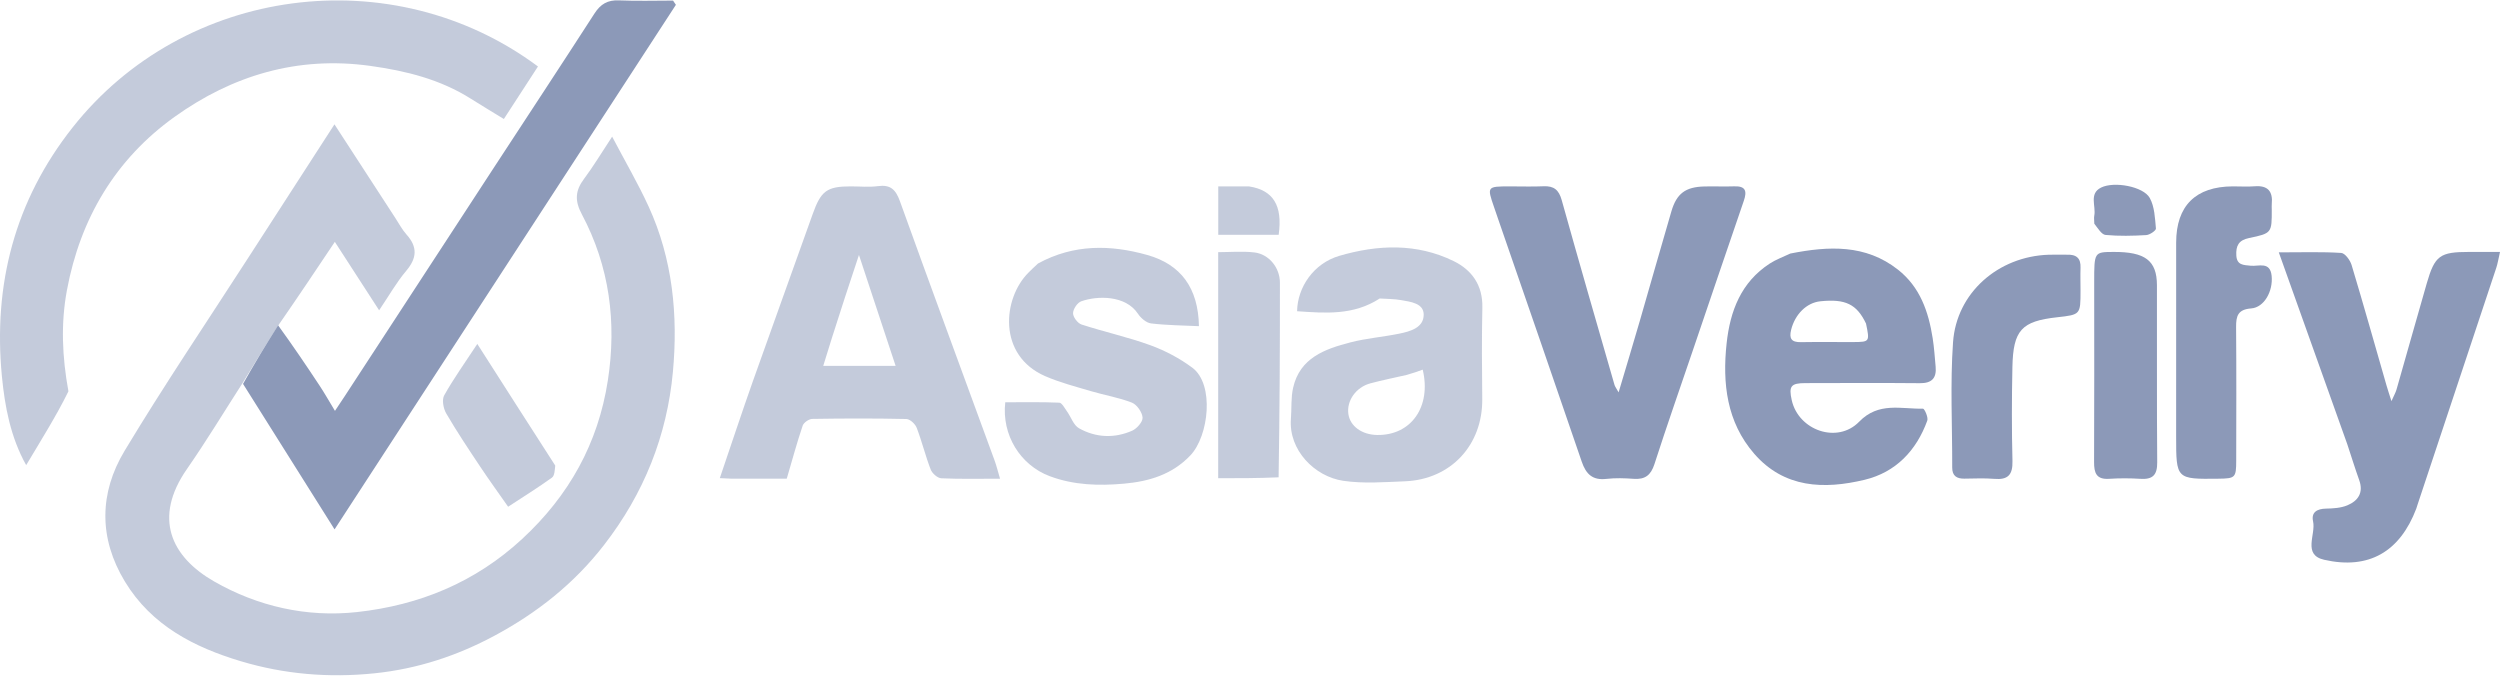 <svg width="250" height="68" viewBox="0 0 250 68" fill="none" xmlns="http://www.w3.org/2000/svg">
<path d="M24.246 38.321C22.402 41.185 20.639 44.106 18.695 46.901C15.296 51.787 17.093 55.672 21.419 58.148C25.752 60.628 30.662 61.759 35.694 61.208C41.923 60.526 47.513 58.242 52.212 53.898C56.9 49.564 59.816 44.334 60.786 38.041C61.68 32.237 60.957 26.64 58.181 21.425C57.462 20.075 57.518 19.067 58.399 17.892C59.329 16.652 60.127 15.312 61.214 13.665C62.532 16.172 63.813 18.36 64.863 20.653C67.27 25.907 67.812 31.526 67.292 37.171C66.702 43.568 64.401 49.348 60.389 54.518C57.386 58.389 53.694 61.287 49.488 63.551C45.746 65.565 41.759 66.89 37.433 67.333C32.862 67.801 28.424 67.421 24.092 66.126C19.422 64.729 15.16 62.552 12.497 58.167C9.86 53.824 9.92 49.299 12.461 45.079C16.401 38.533 20.687 32.194 24.83 25.77C27.662 21.38 30.5 16.994 33.446 12.435C35.542 15.661 37.534 18.729 39.529 21.794C39.896 22.358 40.216 22.967 40.66 23.464C41.778 24.712 41.692 25.816 40.616 27.09C39.646 28.24 38.896 29.575 37.912 31.029C36.392 28.679 34.928 26.417 33.484 24.186C31.632 26.957 29.828 29.654 27.879 32.467C26.571 34.495 25.409 36.408 24.246 38.321Z" fill="#8C99B8" fill-opacity="0.51"/>
<path d="M6.842 39.131C6.202 40.445 5.499 41.677 4.78 42.9C4.1 44.057 3.403 45.204 2.617 46.515C1.054 43.719 0.48 40.651 0.188 37.609C-0.69 28.447 1.476 20.079 7.246 12.764C18.415 -1.394 39.241 -4.173 53.797 6.647C52.677 8.372 51.549 10.108 50.385 11.9C49.227 11.19 48.16 10.553 47.112 9.889C44.024 7.932 40.602 7.085 37.015 6.587C29.759 5.58 23.231 7.546 17.448 11.693C11.556 15.917 8.03 21.84 6.693 29.019C6.068 32.374 6.217 35.708 6.842 39.131Z" fill="#8C99B8" fill-opacity="0.51"/>
<path d="M24.304 38.389C25.409 36.408 26.571 34.495 27.812 32.534C29.252 34.516 30.622 36.539 31.968 38.577C32.462 39.324 32.901 40.106 33.496 41.088C33.902 40.478 34.19 40.054 34.469 39.625C39.44 32.009 44.407 24.391 49.38 16.776C52.737 11.637 56.119 6.513 59.446 1.354C60.057 0.406 60.761 -0.012 61.898 0.038C63.697 0.117 65.502 0.059 67.305 0.059C67.4 0.2 67.495 0.341 67.59 0.482C56.284 17.857 44.978 35.231 33.456 52.938C30.322 47.947 27.341 43.202 24.304 38.389Z" fill="#8C99B8"/>
<path d="M73.184 47.87C72.744 47.854 72.429 47.837 71.981 47.814C73.104 44.516 74.174 41.273 75.312 38.053C77.275 32.504 79.291 26.973 81.261 21.427C82.088 19.099 82.674 18.638 85.07 18.637C85.98 18.637 86.903 18.735 87.796 18.613C89.056 18.442 89.576 18.963 89.993 20.122C93.104 28.767 96.291 37.385 99.446 46.014C99.655 46.583 99.797 47.176 100.004 47.87C97.941 47.87 96.032 47.917 94.13 47.829C93.754 47.811 93.219 47.34 93.071 46.957C92.541 45.589 92.196 44.15 91.67 42.78C91.523 42.398 90.999 41.908 90.638 41.901C87.502 41.831 84.363 41.84 81.226 41.891C80.892 41.897 80.371 42.258 80.267 42.566C79.696 44.258 79.228 45.985 78.675 47.87C76.924 47.87 75.116 47.87 73.184 47.87ZM83.189 33.799C82.907 34.709 82.625 35.619 82.323 36.59C84.809 36.59 87.102 36.59 89.562 36.59C88.344 32.904 87.166 29.339 85.896 25.496C84.924 28.427 84.07 31.004 83.189 33.799Z" fill="#8C99B8" fill-opacity="0.51"/>
<path d="M149.83 21.951C149.665 21.462 149.53 21.075 149.397 20.688C148.697 18.662 148.709 18.643 150.944 18.638C152.082 18.635 153.221 18.679 154.357 18.627C155.392 18.58 155.886 18.99 156.172 20.014C157.893 26.183 159.679 32.334 161.45 38.489C161.497 38.654 161.616 38.797 161.86 39.236C162.615 36.699 163.305 34.421 163.968 32.135C165.033 28.47 166.063 24.794 167.14 21.133C167.666 19.346 168.552 18.698 170.418 18.647C171.418 18.62 172.421 18.671 173.42 18.634C174.571 18.592 174.714 19.113 174.382 20.079C172.682 25.019 171.008 29.969 169.326 34.916C168.024 38.746 166.685 42.565 165.443 46.416C165.085 47.523 164.504 47.966 163.37 47.883C162.465 47.816 161.541 47.786 160.643 47.889C159.253 48.05 158.599 47.413 158.171 46.159C155.427 38.115 152.636 30.087 149.83 21.951Z" fill="#8C99B8"/>
<path d="M179.032 25.354C182.884 24.594 186.556 24.421 189.791 26.961C192.01 28.704 192.854 31.173 193.27 33.834C193.417 34.773 193.477 35.725 193.564 36.673C193.667 37.816 193.181 38.33 191.99 38.319C188.17 38.283 184.35 38.303 180.53 38.311C179.092 38.314 178.861 38.615 179.172 40.01C179.849 43.048 183.745 44.411 185.918 42.17C187.861 40.166 190.112 40.914 192.302 40.868C192.448 40.865 192.845 41.74 192.728 42.062C191.636 45.067 189.572 47.233 186.458 47.98C182.412 48.951 178.42 48.827 175.419 45.371C172.669 42.205 172.23 38.335 172.662 34.333C173.011 31.105 174.101 28.22 176.982 26.351C177.585 25.96 178.278 25.709 179.032 25.354ZM186.601 32.355C185.672 30.416 184.548 29.869 182.032 30.129C180.652 30.272 179.5 31.434 179.115 32.972C178.89 33.871 179.153 34.232 180.09 34.215C181.859 34.182 183.628 34.218 185.397 34.205C186.961 34.194 186.979 34.159 186.601 32.355Z" fill="#8C99B8"/>
<path d="M234.729 44.424C232.457 38.061 230.222 31.799 227.88 25.236C230.246 25.236 232.19 25.169 234.122 25.293C234.501 25.317 235.015 26.02 235.16 26.502C236.364 30.504 237.495 34.529 238.651 38.545C238.774 38.973 238.918 39.395 239.145 40.116C239.395 39.547 239.565 39.258 239.654 38.945C240.667 35.411 241.655 31.87 242.675 28.339C243.482 25.548 243.98 25.195 246.922 25.193C247.866 25.193 248.809 25.193 250 25.193C249.841 25.881 249.772 26.349 249.625 26.791C247.006 34.688 244.377 42.582 241.751 50.476C241.707 50.605 241.676 50.739 241.627 50.866C239.991 55.163 236.896 56.998 232.41 55.976C230.234 55.48 231.601 53.45 231.308 52.14C231.104 51.223 231.706 50.879 232.606 50.861C233.321 50.847 234.09 50.802 234.735 50.532C235.803 50.087 236.372 49.275 235.923 48.02C235.509 46.865 235.149 45.69 234.729 44.424Z" fill="#8C99B8"/>
<path d="M103.804 26.349C107.386 24.392 111.071 24.466 114.739 25.501C118.074 26.442 119.828 28.783 119.894 32.617C118.281 32.539 116.683 32.532 115.106 32.342C114.629 32.284 114.079 31.807 113.792 31.372C112.568 29.519 109.77 29.552 108.126 30.128C107.738 30.264 107.308 30.911 107.305 31.325C107.302 31.711 107.769 32.326 108.156 32.452C110.439 33.193 112.799 33.708 115.05 34.528C116.525 35.065 117.974 35.835 119.233 36.771C121.462 38.431 120.883 43.598 119.04 45.538C117.202 47.474 114.862 48.146 112.413 48.365C109.912 48.59 107.378 48.53 104.942 47.605C102.039 46.504 100.154 43.508 100.526 40.227C102.312 40.227 104.121 40.19 105.924 40.267C106.193 40.278 106.461 40.808 106.69 41.126C107.101 41.696 107.352 42.519 107.899 42.826C109.585 43.771 111.436 43.853 113.214 43.071C113.691 42.862 114.292 42.174 114.258 41.752C114.215 41.214 113.688 40.459 113.188 40.263C111.875 39.749 110.454 39.52 109.095 39.116C107.561 38.66 105.995 38.256 104.533 37.622C99.722 35.536 100.275 29.827 102.845 27.264C103.135 26.975 103.425 26.686 103.804 26.349Z" fill="#8C99B8" fill-opacity="0.51"/>
<path d="M137.973 29.848C135.335 31.563 132.522 31.312 129.709 31.123C129.748 28.726 131.361 26.338 133.929 25.585C137.751 24.465 141.661 24.295 145.364 26.109C147.209 27.012 148.284 28.542 148.236 30.759C148.169 33.806 148.194 36.855 148.225 39.902C148.272 44.504 145.083 47.95 140.49 48.13C138.436 48.211 136.341 48.379 134.327 48.081C131.469 47.659 128.843 45.014 129.092 41.877C129.173 40.849 129.085 39.787 129.308 38.793C129.984 35.776 132.493 34.901 135.046 34.237C136.636 33.824 138.299 33.699 139.913 33.368C141.026 33.14 142.366 32.775 142.37 31.47C142.374 30.323 141.065 30.178 140.102 30.01C139.442 29.895 138.761 29.894 137.973 29.848ZM140.678 37.49C139.467 37.767 138.247 38.012 137.047 38.332C135.592 38.719 134.645 40.081 134.838 41.407C135.014 42.62 136.183 43.471 137.709 43.498C141.115 43.558 143.154 40.67 142.272 36.965C141.813 37.133 141.358 37.298 140.678 37.49Z" fill="#8C99B8" fill-opacity="0.51"/>
<path d="M217.614 42.133C217.614 36.083 217.608 30.171 217.616 24.258C217.621 20.572 219.567 18.651 223.283 18.637C224.01 18.634 224.742 18.686 225.465 18.629C226.793 18.524 227.302 19.143 227.177 20.409C227.16 20.589 227.176 20.772 227.176 20.954C227.181 23.288 227.19 23.332 224.895 23.806C223.855 24.02 223.581 24.589 223.632 25.541C223.685 26.533 224.358 26.496 225.066 26.572C225.866 26.658 227.016 26.105 227.165 27.594C227.316 29.113 226.425 30.743 225.121 30.842C223.791 30.942 223.601 31.593 223.61 32.703C223.646 37.16 223.63 41.617 223.621 46.075C223.618 47.77 223.527 47.849 221.849 47.87C217.614 47.923 217.614 47.923 217.614 43.634C217.614 43.179 217.614 42.724 217.614 42.133Z" fill="#8C99B8"/>
<path d="M206.622 25.47C207.667 25.414 208.086 25.84 208.053 26.766C208.026 27.538 208.053 28.311 208.052 29.084C208.051 31.467 208.051 31.467 205.702 31.728C202.16 32.123 201.318 33.01 201.241 36.698C201.176 39.833 201.167 42.971 201.247 46.105C201.282 47.494 200.787 48.001 199.428 47.886C198.435 47.801 197.43 47.855 196.43 47.865C195.669 47.873 195.219 47.587 195.221 46.759C195.234 42.578 195.011 38.381 195.304 34.221C195.655 29.259 199.837 25.641 204.86 25.474C205.405 25.456 205.951 25.47 206.622 25.47Z" fill="#8C99B8"/>
<path d="M209.42 28.75C209.42 28.478 209.42 28.342 209.42 28.205C209.421 25.205 209.42 25.205 211.325 25.194C214.512 25.175 215.687 26.048 215.694 28.522C215.711 34.431 215.673 40.339 215.721 46.247C215.731 47.514 215.259 47.963 214.038 47.883C212.997 47.816 211.945 47.815 210.904 47.882C209.626 47.963 209.403 47.284 209.408 46.202C209.436 40.43 209.421 34.658 209.42 28.75Z" fill="#8C99B8"/>
<path d="M127.86 47.732C125.818 47.823 123.868 47.823 121.819 47.823C121.819 40.319 121.819 32.847 121.819 25.216C123.025 25.216 124.248 25.103 125.441 25.244C126.896 25.416 127.99 26.763 127.992 28.274C127.998 34.73 127.969 41.185 127.86 47.732Z" fill="#8C99B8" fill-opacity="0.51"/>
<path d="M55.526 46.56C55.47 47.017 55.464 47.568 55.2 47.758C53.827 48.746 52.388 49.641 50.812 50.674C49.868 49.322 48.908 48 48.004 46.641C46.842 44.896 45.675 43.151 44.621 41.342C44.334 40.85 44.174 39.978 44.419 39.538C45.346 37.878 46.463 36.324 47.731 34.392C50.401 38.572 52.93 42.53 55.526 46.56Z" fill="#8C99B8" fill-opacity="0.51"/>
<path d="M209.431 22.371C209.424 22.02 209.384 21.787 209.427 21.569C209.616 20.616 208.871 19.366 210.112 18.755C211.428 18.107 214.34 18.652 214.975 19.794C215.46 20.667 215.497 21.815 215.592 22.854C215.61 23.052 214.975 23.489 214.623 23.509C213.27 23.588 211.902 23.621 210.556 23.495C210.155 23.457 209.807 22.844 209.431 22.371Z" fill="#8C99B8"/>
<path d="M124.881 18.637C127.34 19.009 128.275 20.562 127.867 23.482C125.897 23.482 123.916 23.482 121.826 23.482C121.826 21.936 121.826 20.378 121.826 18.637C122.795 18.637 123.777 18.637 124.881 18.637Z" fill="#8C99B8" fill-opacity="0.51"/>
</svg>
